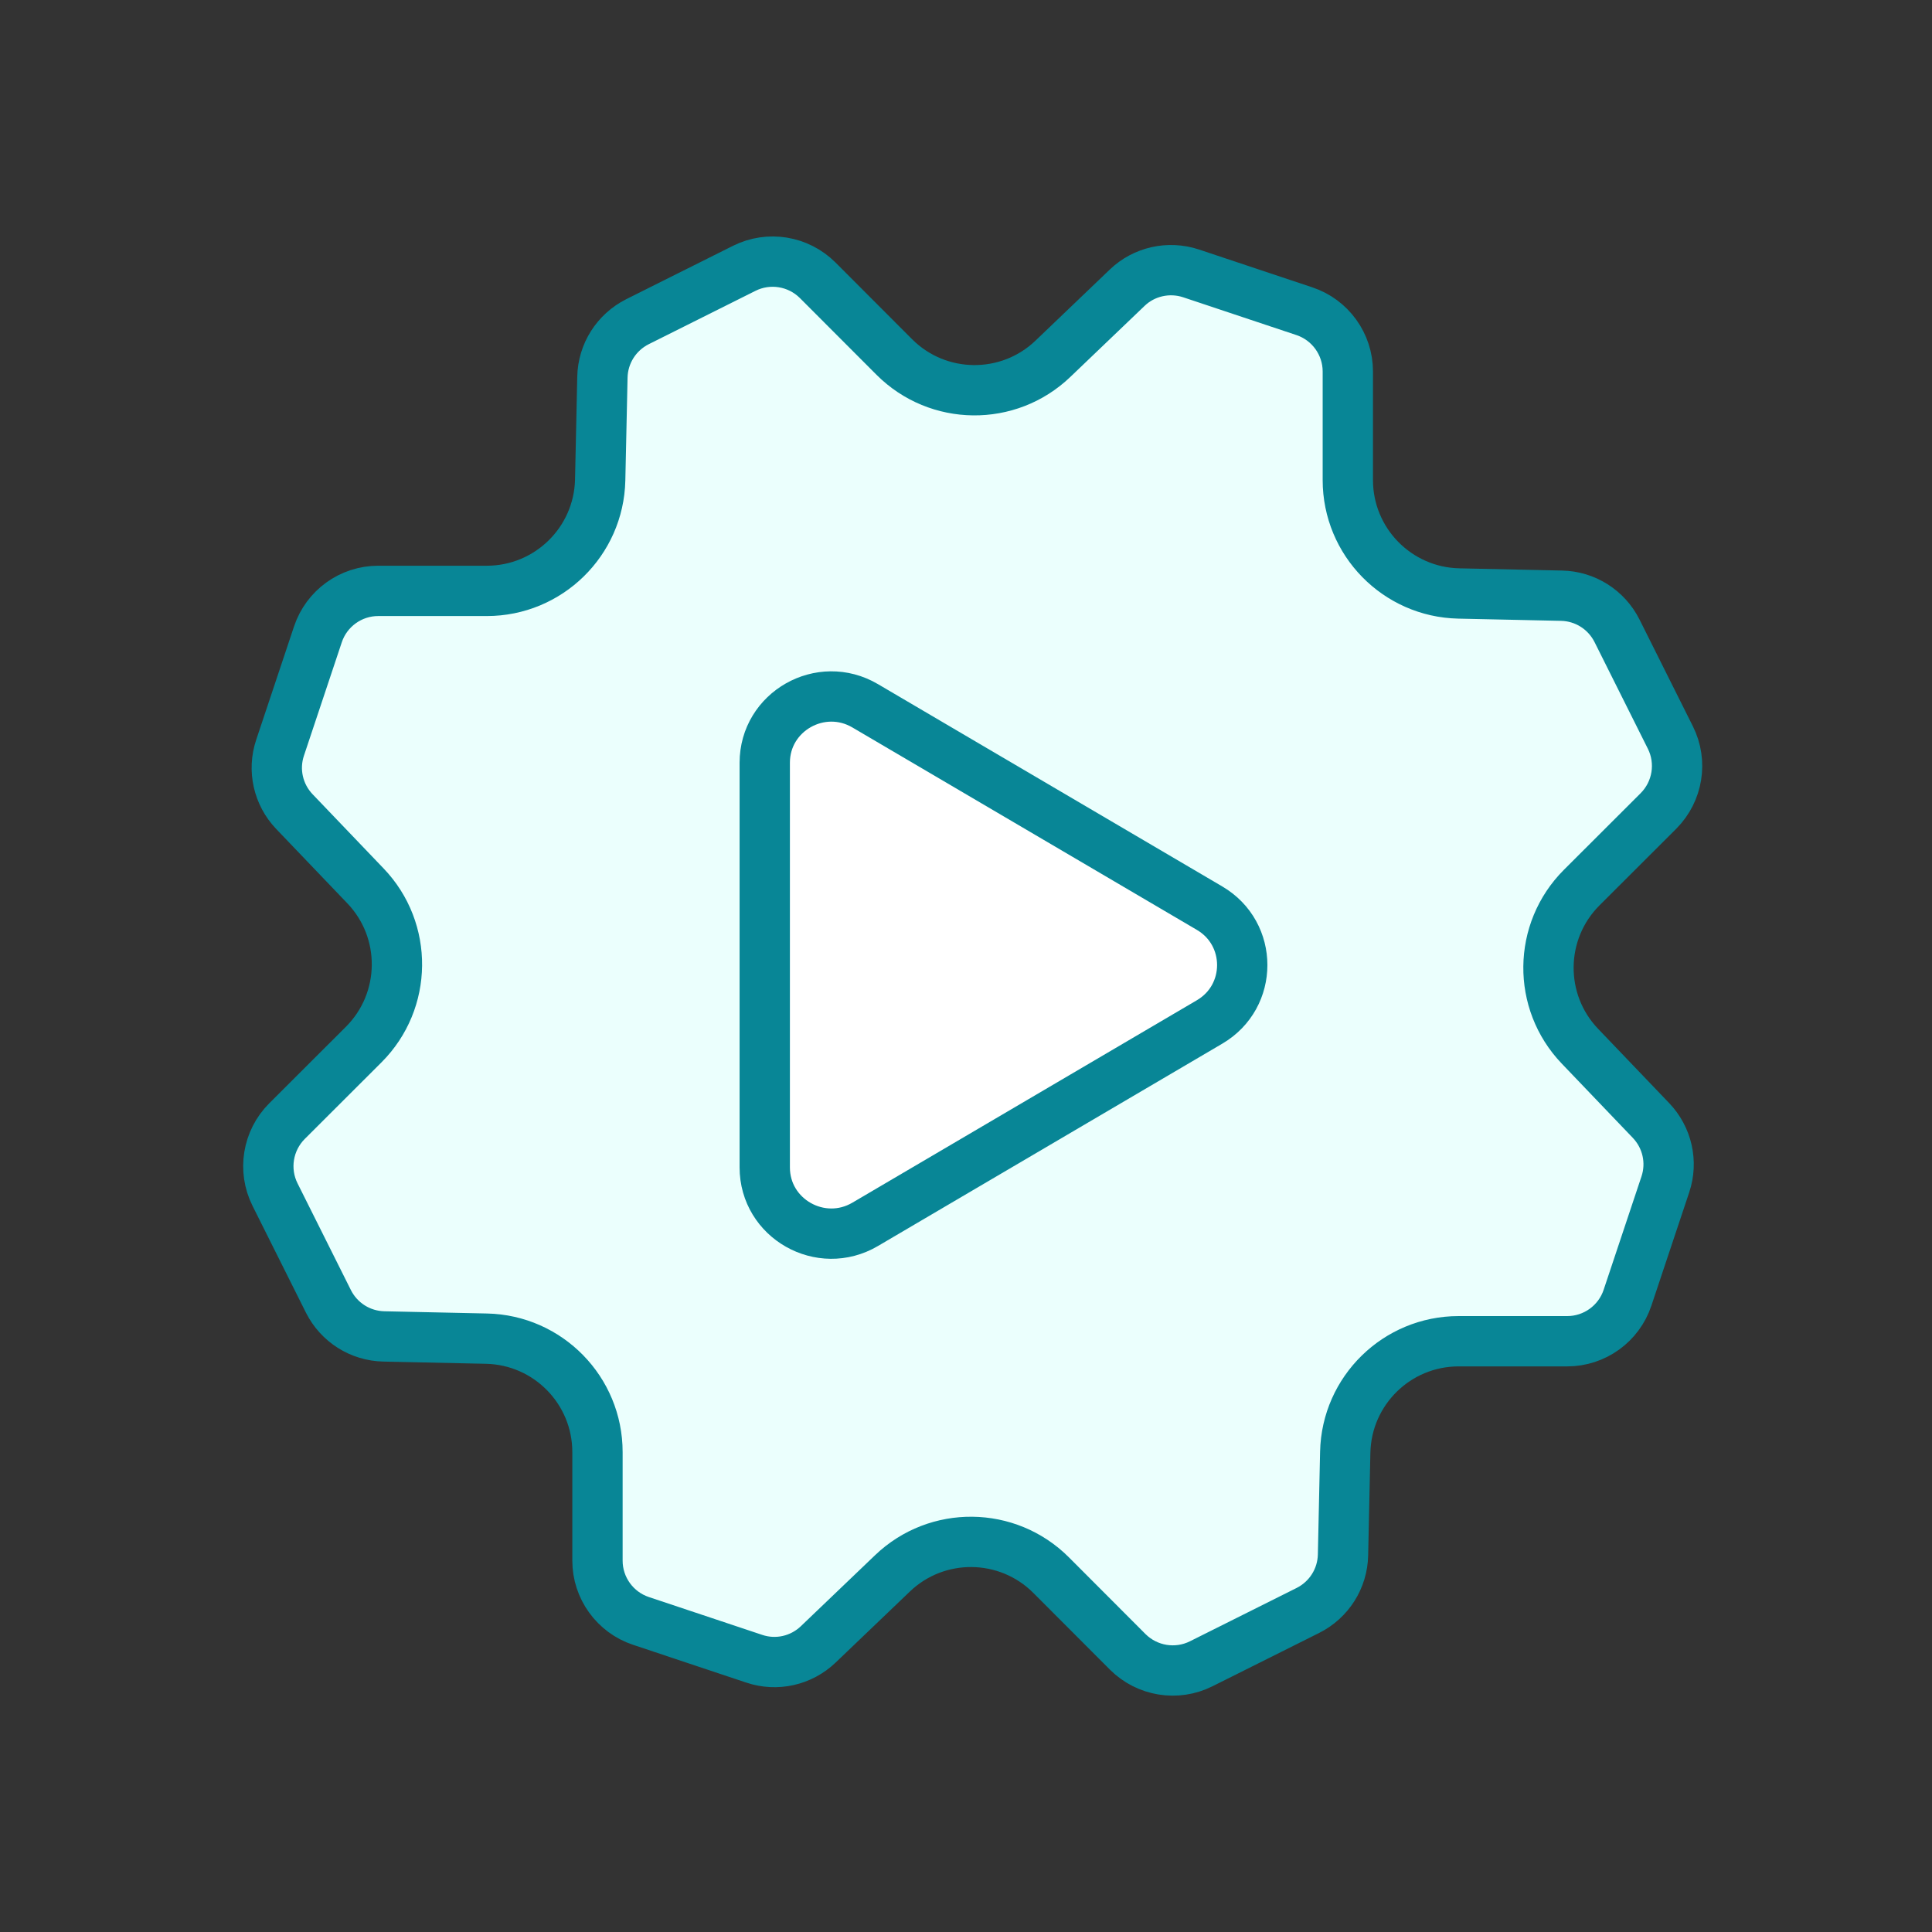 <?xml version="1.0" encoding="UTF-8"?>
<svg xmlns="http://www.w3.org/2000/svg" width="144" height="144" viewBox="0 0 144 144" fill="none">
  <rect x="0" y="0" width="144" height="144" fill="#333333" stroke="none"/>
  <path fill-rule="evenodd" clip-rule="evenodd" d="M88.775 20.377L97.218 23.195C99.152 23.839 100.459 25.653 100.459 27.688V35.782C100.459 40.376 104.133 44.133 108.728 44.234L116.388 44.4C118.147 44.437 119.731 45.441 120.523 47.015L124.5 54.97C125.412 56.794 125.053 58.994 123.616 60.44L117.889 66.158C114.639 69.408 114.584 74.666 117.76 77.98L123.055 83.514C124.27 84.785 124.684 86.617 124.123 88.284L121.305 96.727C120.661 98.661 118.847 99.968 116.812 99.968H108.718C104.124 99.968 100.367 103.642 100.266 108.237L100.1 115.897C100.063 117.656 99.059 119.24 97.485 120.032L89.53 124.009C87.706 124.921 85.506 124.562 84.06 123.126L78.342 117.398C75.092 114.148 69.834 114.093 66.52 117.269L60.986 122.564C59.715 123.779 57.883 124.194 56.216 123.632L47.773 120.814C45.839 120.17 44.532 118.356 44.532 116.321V108.228C44.532 103.633 40.858 99.876 36.263 99.775L28.612 99.609C26.853 99.572 25.269 98.569 24.477 96.994L20.5 89.039C19.588 87.216 19.947 85.015 21.384 83.569L27.111 77.852C30.361 74.601 30.416 69.344 27.24 66.029L21.945 60.495C20.73 59.224 20.316 57.392 20.877 55.725L23.695 47.282C24.339 45.348 26.153 44.041 28.188 44.041H36.282C40.876 44.041 44.633 40.367 44.734 35.773L44.9 28.112C44.937 26.353 45.941 24.769 47.515 23.977L55.47 20C57.294 19.088 59.494 19.447 60.94 20.884L66.658 26.611C69.908 29.861 75.166 29.916 78.48 26.74L84.014 21.445C85.266 20.239 87.108 19.825 88.775 20.377Z" fill="#EBFFFD" stroke="#088696" stroke-width="3.75" stroke-linecap="round" stroke-linejoin="round"></path>
  <path fill-rule="evenodd" clip-rule="evenodd" d="M64.485 52.606L90.154 67.689C93.401 69.595 93.401 74.266 90.154 76.171L64.485 91.255C61.179 93.199 57 90.828 57 87.011V56.85C57 53.033 61.179 50.661 64.485 52.606Z" fill="white" stroke="#088696" stroke-width="3.75" stroke-linecap="round" stroke-linejoin="round"></path>
</svg>
